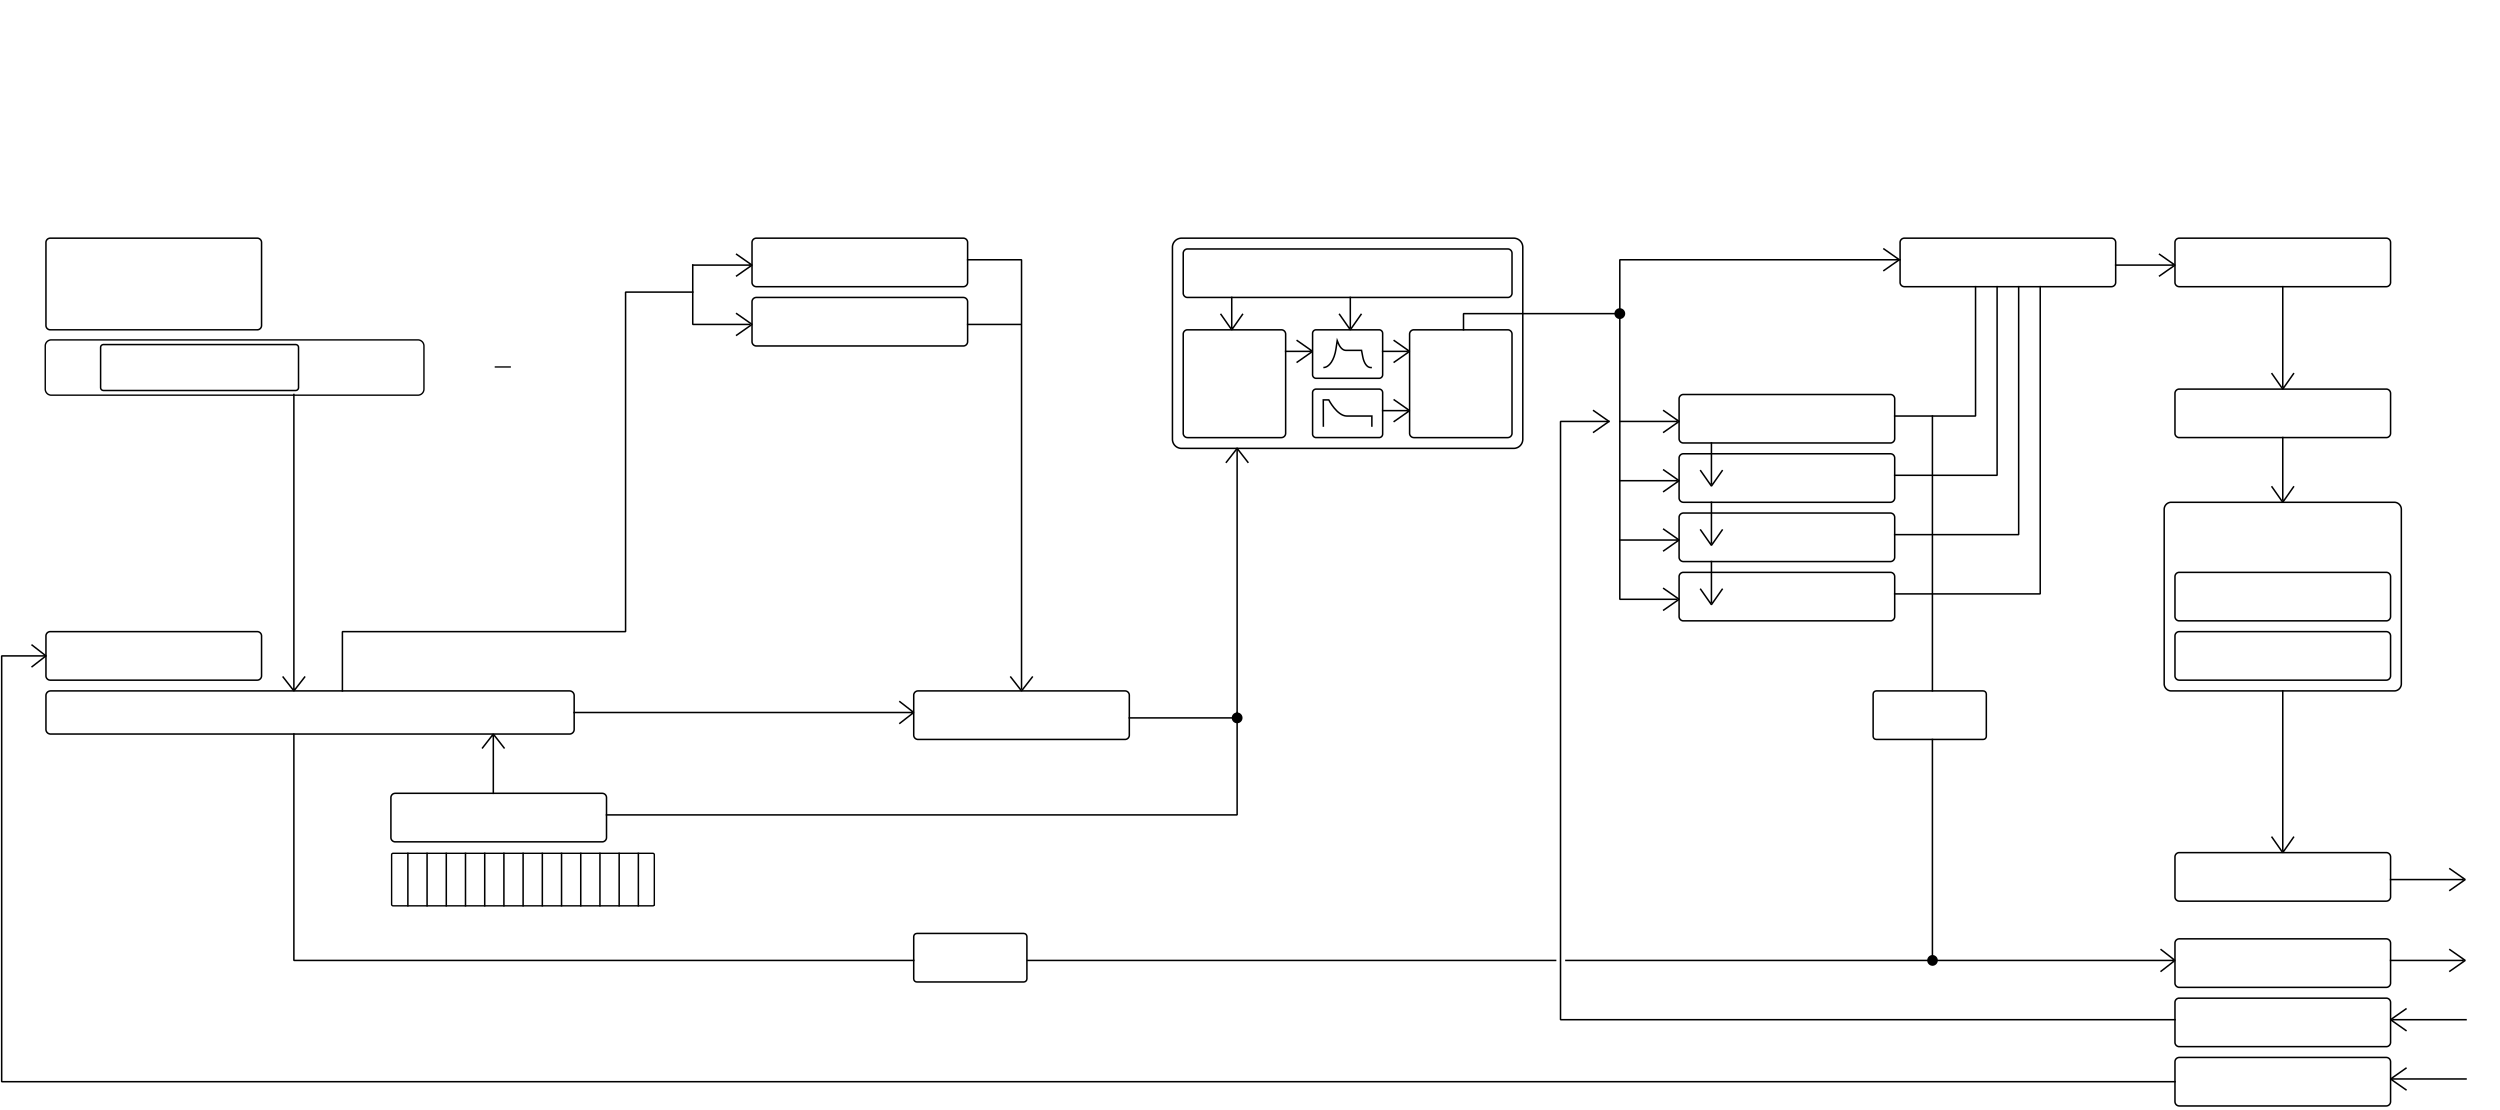 <svg width="890" height="395" fill="none" xmlns="http://www.w3.org/2000/svg"><path d="M139.931 303.783h92.487c.286 0 .517.232.517.519v17.652a.516.516 0 0 1-.517.517h-92.487a.517.517 0 0 1-.517-.517v-17.652c0-.287.232-.519.517-.519Z" stroke="#000" stroke-width=".5"/><path d="M91.576 84.79H17.894c-.847 0-1.535.686-1.535 1.534v29.55c0 .848.688 1.535 1.535 1.535h73.682c.848 0 1.536-.687 1.536-1.535v-29.55c0-.848-.688-1.535-1.535-1.535ZM91.576 224.863H17.894c-.847 0-1.535.687-1.535 1.535v14.2c0 .847.688 1.534 1.535 1.534h73.682c.848 0 1.536-.687 1.536-1.534v-14.2c0-.848-.688-1.535-1.535-1.535ZM202.754 245.969H18.008c-.91 0-1.649.737-1.649 1.649v12.054c0 .91.738 1.647 1.649 1.647h184.746c.91 0 1.648-.737 1.648-1.647v-12.054c0-.912-.738-1.649-1.648-1.649ZM214.381 282.426H140.7c-.849 0-1.536.687-1.536 1.534v14.2c0 .848.687 1.535 1.536 1.535h73.681c.849 0 1.536-.687 1.536-1.535v-14.2c0-.847-.687-1.534-1.536-1.534ZM342.936 84.79h-73.682c-.848 0-1.535.686-1.535 1.534v14.199c0 .848.687 1.535 1.535 1.535h73.682c.848 0 1.535-.687 1.535-1.535V86.324c0-.848-.687-1.535-1.535-1.535ZM538.872 84.79h-118.24a3.24 3.24 0 0 0-3.241 3.24v68.352a3.24 3.24 0 0 0 3.241 3.241h118.24a3.242 3.242 0 0 0 3.241-3.241V88.03a3.24 3.24 0 0 0-3.241-3.24ZM852.35 178.811h-79.375a2.527 2.527 0 0 0-2.526 2.526v62.106a2.526 2.526 0 0 0 2.526 2.526h79.375a2.525 2.525 0 0 0 2.526-2.526v-62.106a2.526 2.526 0 0 0-2.526-2.526ZM751.646 84.79h-73.682c-.847 0-1.534.686-1.534 1.534v14.199c0 .848.687 1.535 1.534 1.535h73.682c.848 0 1.535-.687 1.535-1.535V86.324c0-.848-.687-1.535-1.535-1.535ZM849.506 84.79h-73.682c-.848 0-1.535.686-1.535 1.534v14.199c0 .848.687 1.535 1.535 1.535h73.682c.847 0 1.536-.687 1.536-1.535V86.324c0-.848-.689-1.535-1.536-1.535ZM849.506 138.516h-73.682c-.848 0-1.535.687-1.535 1.535v14.199c0 .847.687 1.534 1.535 1.534h73.682c.847 0 1.536-.687 1.536-1.534v-14.199c0-.848-.689-1.535-1.536-1.535ZM849.506 303.533h-73.682c-.848 0-1.535.688-1.535 1.536v14.199c0 .847.687 1.535 1.535 1.535h73.682c.847 0 1.536-.688 1.536-1.535v-14.199c0-.848-.689-1.536-1.536-1.536ZM849.506 334.234h-73.682c-.848 0-1.535.687-1.535 1.535v14.199c0 .848.687 1.535 1.535 1.535h73.682c.847 0 1.536-.687 1.536-1.535v-14.199c0-.848-.689-1.535-1.536-1.535ZM849.506 355.34h-73.682c-.848 0-1.535.687-1.535 1.536v14.198c0 .848.687 1.536 1.535 1.536h73.682c.847 0 1.536-.688 1.536-1.536v-14.198c0-.849-.689-1.536-1.536-1.536Z" stroke="#000" stroke-width=".544"/><path d="M849.506 203.756h-73.682c-.848 0-1.535.688-1.535 1.536v14.198c0 .848.687 1.536 1.535 1.536h73.682c.847 0 1.536-.688 1.536-1.536v-14.198c0-.848-.689-1.536-1.536-1.536ZM849.506 224.863h-73.682c-.848 0-1.535.687-1.535 1.535v14.2c0 .847.687 1.534 1.535 1.534h73.682c.847 0 1.536-.687 1.536-1.534v-14.2c0-.848-.689-1.535-1.536-1.535ZM672.975 140.436h-73.682c-.848 0-1.535.687-1.535 1.534v14.199c0 .848.687 1.535 1.535 1.535h73.682c.848 0 1.535-.687 1.535-1.535V141.97c0-.847-.687-1.534-1.535-1.534ZM672.975 161.541h-73.682c-.848 0-1.535.687-1.535 1.535v14.199c0 .848.687 1.535 1.535 1.535h73.682c.848 0 1.535-.687 1.535-1.535v-14.199c0-.848-.687-1.535-1.535-1.535ZM672.975 182.648h-73.682c-.848 0-1.535.687-1.535 1.535v14.2c0 .847.687 1.534 1.535 1.534h73.682c.848 0 1.535-.687 1.535-1.534v-14.2c0-.848-.687-1.535-1.535-1.535ZM672.975 203.756h-73.682c-.848 0-1.535.688-1.535 1.536v14.198c0 .848.687 1.536 1.535 1.536h73.682c.848 0 1.535-.688 1.535-1.536v-14.198c0-.848-.687-1.536-1.535-1.536ZM536.743 88.627H422.766c-.847 0-1.536.687-1.536 1.535v14.199c0 .848.689 1.535 1.536 1.535h113.977c.848 0 1.535-.687 1.535-1.535V90.162c0-.848-.687-1.535-1.535-1.535ZM456.153 117.41h-33.387c-.847 0-1.536.687-1.536 1.535v35.306c0 .848.689 1.535 1.536 1.535h33.387c.849 0 1.536-.687 1.536-1.535v-35.306c0-.848-.687-1.535-1.536-1.535ZM536.739 117.41h-33.387c-.847 0-1.536.687-1.536 1.535v35.306c0 .848.689 1.535 1.536 1.535h33.387c.847 0 1.536-.687 1.536-1.535v-35.306c0-.848-.689-1.535-1.536-1.535ZM490.956 138.516H468.55a1.27 1.27 0 0 0-1.269 1.27v14.73c0 .701.568 1.268 1.269 1.268h22.406c.701 0 1.269-.567 1.269-1.268v-14.73a1.27 1.27 0 0 0-1.269-1.27ZM490.956 117.41H468.55a1.27 1.27 0 0 0-1.269 1.27v14.73c0 .701.568 1.27 1.269 1.27h22.406a1.27 1.27 0 0 0 1.269-1.27v-14.73a1.27 1.27 0 0 0-1.269-1.27ZM342.936 105.896h-73.682c-.848 0-1.535.688-1.535 1.536v14.199c0 .847.687 1.534 1.535 1.534h73.682c.848 0 1.535-.687 1.535-1.534v-14.199c0-.848-.687-1.536-1.535-1.536ZM400.502 245.969H326.82c-.848 0-1.535.687-1.535 1.535v14.199c0 .848.687 1.536 1.535 1.536h73.682c.847 0 1.534-.688 1.534-1.536v-14.199c0-.848-.687-1.535-1.534-1.535Z" stroke="#000" stroke-width=".544"/><path d="M152.039 303.533v19.188M145.203 322.721v-19.188M158.879 303.533v19.188M152.039 322.721v-19.188M165.715 303.533v19.188M158.879 322.721v-19.188M172.559 303.533v19.188M165.715 322.721v-19.188M179.391 303.533v19.188M172.559 322.721v-19.188M186.227 303.533v19.188M179.391 322.721v-19.188M193.07 303.533v19.188M186.227 322.721v-19.188M199.91 303.533v19.188M193.07 322.721v-19.188M206.746 303.533v19.188M199.91 322.721v-19.188M213.582 303.533v19.188M206.746 322.721v-19.188M220.422 303.533v19.188M213.582 322.721v-19.188M227.258 303.533v19.188M220.422 322.721v-19.188" stroke="#000" stroke-width=".544" stroke-miterlimit="10"/><path d="M104.621 245.17V140.436M100.789 241.033l3.838 4.934 3.837-4.934M325.276 341.91H104.621v-80.59M773.491 341.908H557.465M769.355 345.745l4.934-3.837-4.934-3.838M359.824 241.033l3.839 4.934 3.837-4.934M324.484 253.645H204.398M320.352 257.481l4.934-3.838-4.934-3.838M175.621 262.119v20.307M179.456 266.252l-3.837-4.934-3.838 4.934M440.415 159.623v95.939h-38.376" stroke="#000" stroke-width=".544" stroke-linecap="square" stroke-linejoin="bevel"/><path d="m444.254 164.557-3.837-4.934-3.839 4.934M266.836 94.385h-20.219M262.238 98.222l5.483-3.837-5.483-3.838M773.397 94.385H753.18M768.805 98.222l5.483-3.837-5.483-3.838M876.739 313.125h-25.7M872.145 316.964l5.482-3.838-5.482-3.837M876.739 341.908h-25.7M872.145 345.745l5.482-3.837-5.482-3.838M851.93 363.018h25.974M856.521 359.178l-5.482 3.838 5.482 3.838M567.328 153.865l5.482-3.837-5.482-3.839M812.664 137.627v-35.568M808.824 133.035l3.838 5.482 3.837-5.482M812.664 177.922v-22.137M808.824 173.328l3.838 5.483 3.837-5.483M812.664 302.643v-56.674M808.824 298.053l3.838 5.483 3.837-5.483M687.941 341.909v-78.645M687.941 245.94v-97.831M596.87 150.027h-20.218M592.277 153.865l5.482-3.837-5.482-3.839M609.27 172.166v-14.461M605.43 167.572l3.837 5.483 3.837-5.483M609.27 193.272v-14.461M605.43 188.68l3.837 5.481 3.837-5.481M609.27 214.378v-14.462M605.43 209.785l3.837 5.483 3.837-5.483M670.672 96.302l5.481-3.838-5.481-3.837M596.87 171.135h-20.218M592.277 174.974l5.482-3.838-5.482-3.837M596.87 192.242h-20.218M592.277 196.079l5.482-3.837-5.482-3.838" stroke="#000" stroke-width=".544" stroke-linecap="square" stroke-linejoin="bevel"/><path d="M596.87 213.349h-20.218V111.652" stroke="#000" stroke-width=".544" stroke-linecap="square" stroke-linejoin="bevel"/><path d="m592.277 217.185 5.482-3.838-5.482-3.837M438.496 116.52v-10.624M434.66 111.928l3.839 5.482 3.837-5.482M480.711 116.52v-10.624M476.875 111.928l3.837 5.482 3.838-5.482M576.653 111.652h-55.645v5.757M466.393 125.084h-8.705M461.797 128.923l5.483-3.838-5.483-3.837M500.928 125.084h-8.705M496.336 128.923l5.483-3.838-5.483-3.837M500.928 146.189h-8.705M496.336 150.029l5.483-3.838-5.483-3.837M266.836 115.492h-20.219V94.385" stroke="#000" stroke-width=".544" stroke-linecap="square" stroke-linejoin="bevel"/><path d="m262.238 119.328 5.483-3.838-5.483-3.838" stroke="#000" stroke-width=".544" stroke-linecap="square" stroke-linejoin="bevel"/><path d="M176.117 130.882v-.484h5.756v.484h-5.756Z" fill="#000"/><path d="M148.757 120.998H18.278c-1.197 0-2.169.97-2.169 2.168v15.351c0 1.198.971 2.169 2.17 2.169h130.478a2.169 2.169 0 0 0 2.169-2.169v-15.351a2.168 2.168 0 0 0-2.169-2.168Z" stroke="#000" stroke-width=".5"/><path d="M36.836 122.666h68.418a1.02 1.02 0 0 1 1.019 1.019v14.308a1.02 1.02 0 0 1-1.019 1.019H36.836a1.02 1.02 0 0 1-1.02-1.019v-14.308a1.02 1.02 0 0 1 1.02-1.019Z" stroke="#000" stroke-width=".54"/><path d="M246.616 103.979h-23.912v120.885H121.895v21.106M344.477 92.465h19.188v152.703M344.477 115.49h19.188M215.914 290.101h224.501v-36.456" stroke="#000" stroke-width=".544" stroke-linecap="square" stroke-linejoin="bevel"/><path d="M471.117 130.841c2.08 0 3.911-2.705 4.494-6.642l.438-2.951.385.942c.655 1.605 1.643 2.539 2.688 2.539h5.582l.435 2.28c.438 2.306 1.556 3.832 2.804 3.833h.444M488.385 151.948v-3.838h-8.904c-3.475 0-6.447-5.756-6.447-5.756h-1.944l.025 9.594" stroke="#000" stroke-width=".544"/><path d="M576.652 111.653V92.465h99.778M674.512 148.11h28.782v-46.051" stroke="#000" stroke-width=".544" stroke-linecap="square" stroke-linejoin="bevel"/><path d="M674.512 169.217h36.457v-67.158" stroke="#000" stroke-width=".544" stroke-linecap="square" stroke-linejoin="bevel"/><path d="M674.512 190.323h44.133v-88.264" stroke="#000" stroke-width=".544" stroke-linecap="square" stroke-linejoin="bevel"/><path d="M674.512 211.431h51.807V102.059" stroke="#000" stroke-width=".544" stroke-linecap="square" stroke-linejoin="bevel"/><path d="M576.652 113.57a1.92 1.92 0 1 0 0-3.84 1.92 1.92 0 0 0 0 3.84ZM687.942 343.828a1.918 1.918 0 1 0 0-3.838 1.92 1.92 0 0 0 0 3.838ZM440.418 257.482a1.919 1.919 0 1 0 0-3.838 1.919 1.919 0 0 0 0 3.838Z" fill="#000"/><path d="M364.468 332.314h-38.071c-.614 0-1.112.499-1.112 1.112v15.045c0 .615.498 1.112 1.112 1.112h38.071c.613 0 1.111-.497 1.111-1.112v-15.045c0-.613-.498-1.112-1.111-1.112Z" stroke="#000" stroke-width=".544"/><path d="M365.543 341.916h188.522" stroke="#000" stroke-width=".54"/><path d="M706.018 245.969h-38.07c-.614 0-1.112.498-1.112 1.113v15.044c0 .615.498 1.113 1.112 1.113h38.07c.614 0 1.112-.498 1.112-1.113v-15.044c0-.615-.498-1.113-1.112-1.113Z" stroke="#000" stroke-width=".544"/><path d="M774.287 363.015H555.543V150.027h17.269" stroke="#000" stroke-width=".544" stroke-linecap="square" stroke-linejoin="bevel"/><path d="M774.288 385.082H.594V233.496H16.23" stroke="#000" stroke-width=".544" stroke-linecap="square" stroke-linejoin="bevel"/><path d="M849.506 376.449h-73.682c-.848 0-1.535.687-1.535 1.535v14.198c0 .849.687 1.536 1.535 1.536h73.682c.847 0 1.536-.687 1.536-1.536v-14.198c0-.848-.689-1.535-1.536-1.535Z" stroke="#000" stroke-width=".544"/><path d="M851.93 384.123h25.974M856.521 380.285l-5.482 3.838 5.482 3.837M11.422 237.334l4.934-3.837-4.934-3.839" stroke="#000" stroke-width=".544" stroke-linecap="square" stroke-linejoin="bevel"/></svg>